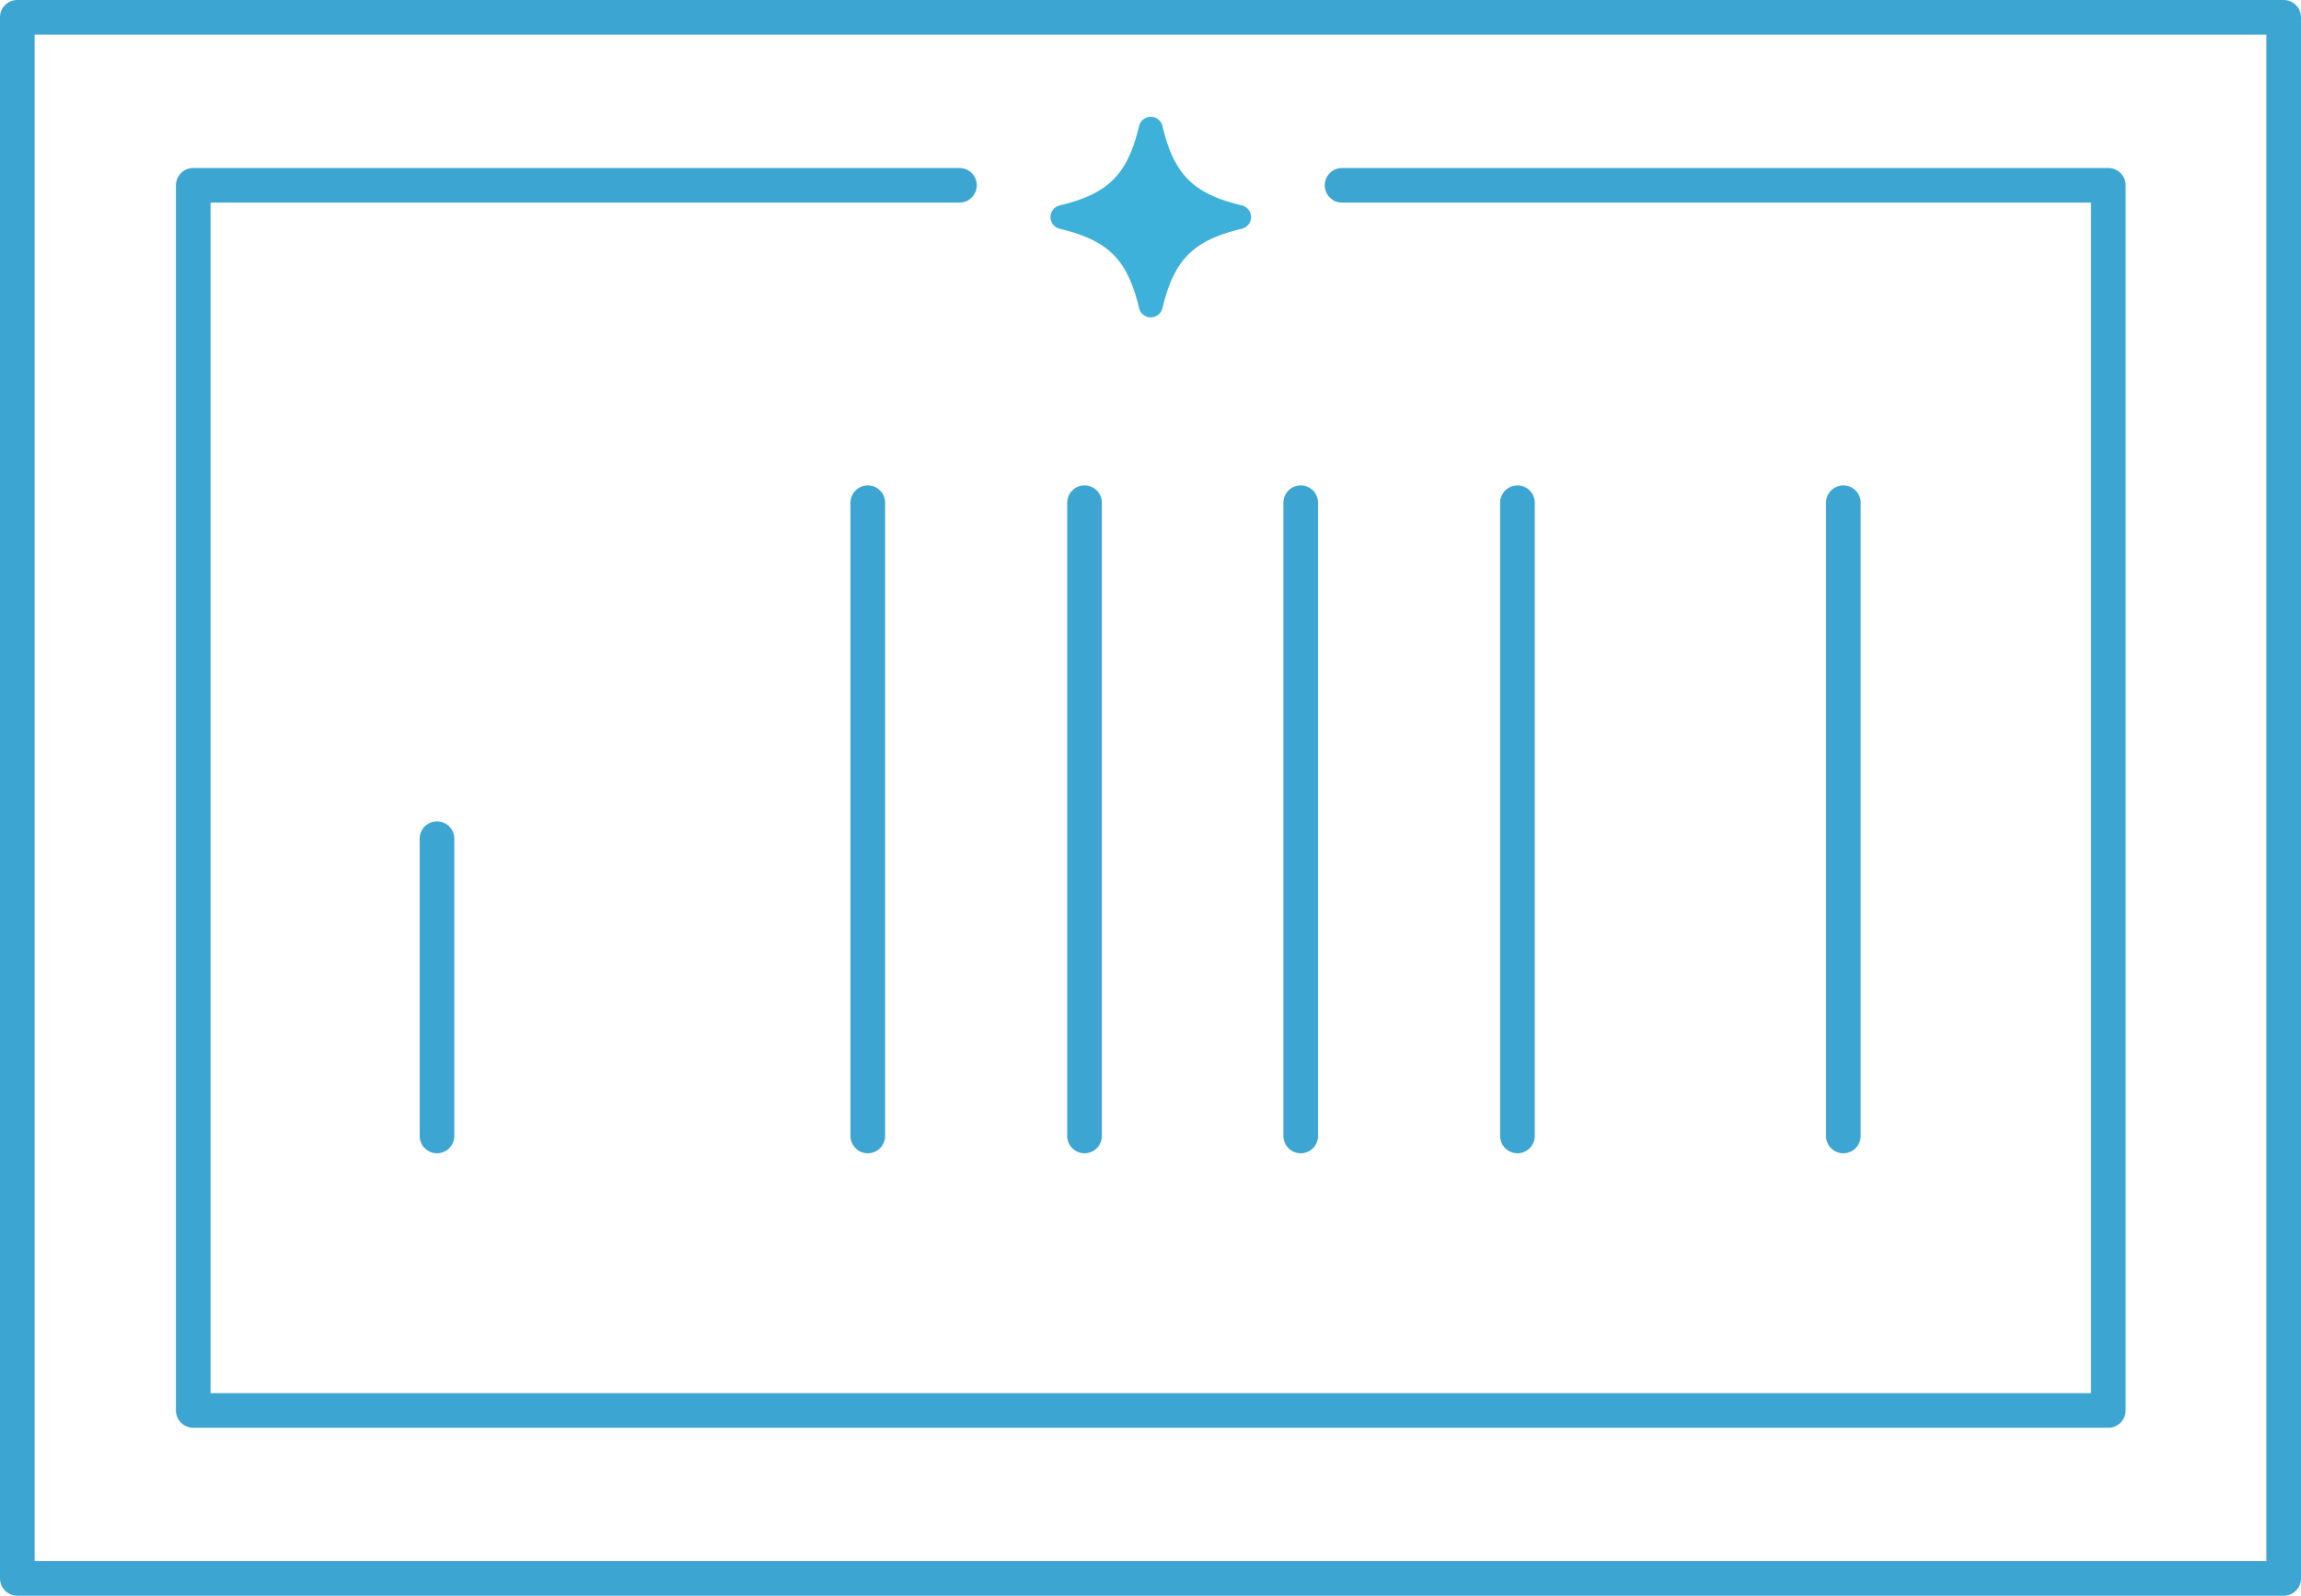 <svg xmlns="http://www.w3.org/2000/svg" width="132.858" height="92.135" viewBox="0 0 132.858 92.135">
  <g id="レイヤー_2" transform="translate(-35.1 -101.7)">
    <g id="Group_2640" data-name="Group 2640" transform="translate(36.1 102.7)">
      <path id="Path_3247" data-name="Path 3247" d="M242.128,127.938c-2.815.673-3.916,1.775-4.589,4.589a.693.693,0,0,1-1.346,0c-.673-2.815-1.775-3.916-4.589-4.589a.693.693,0,0,1,0-1.346c2.815-.673,3.916-1.775,4.589-4.589a.693.693,0,0,1,1.346,0c.673,2.815,1.775,3.916,4.589,4.589A.693.693,0,0,1,242.128,127.938Z" transform="translate(-171.421 -115.731)" fill="#3db1d9"/>
      <rect id="Rectangle_1458" data-name="Rectangle 1458" width="130.858" height="90.135" transform="translate(0)" fill="none" stroke="#3ca5d1" stroke-linecap="round" stroke-linejoin="round" stroke-miterlimit="10" stroke-width="2"/>
      <g id="Group_2639" data-name="Group 2639" transform="translate(24.232 28.026)">
        <line id="Line_315" data-name="Line 315" y2="36.562" transform="translate(62.385)" fill="none" stroke="#3ca5d1" stroke-linecap="round" stroke-linejoin="round" stroke-miterlimit="10" stroke-width="2"/>
        <line id="Line_316" data-name="Line 316" y2="36.562" transform="translate(81.201)" fill="none" stroke="#3ca5d1" stroke-linecap="round" stroke-linejoin="round" stroke-miterlimit="10" stroke-width="2"/>
        <line id="Line_317" data-name="Line 317" y2="36.562" transform="translate(49.871)" fill="none" stroke="#3ca5d1" stroke-linecap="round" stroke-linejoin="round" stroke-miterlimit="10" stroke-width="2"/>
        <line id="Line_318" data-name="Line 318" y2="36.562" transform="translate(37.388)" fill="none" stroke="#3ca5d1" stroke-linecap="round" stroke-linejoin="round" stroke-miterlimit="10" stroke-width="2"/>
        <line id="Line_319" data-name="Line 319" y2="36.562" transform="translate(24.874)" fill="none" stroke="#3ca5d1" stroke-linecap="round" stroke-linejoin="round" stroke-miterlimit="10" stroke-width="2"/>
        <line id="Line_320" data-name="Line 320" y2="17.164" transform="translate(0 19.398)" fill="none" stroke="#3ca5d1" stroke-linecap="round" stroke-linejoin="round" stroke-miterlimit="10" stroke-width="2"/>
      </g>
      <path id="Path_3248" data-name="Path 3248" d="M135.632,134.4h44.241v70.737H69.3V134.4h44.241" transform="translate(-59.142 -124.701)" fill="none" stroke="#3ca5d1" stroke-linecap="round" stroke-linejoin="round" stroke-miterlimit="10" stroke-width="2"/>
    </g>
  </g>
</svg>
